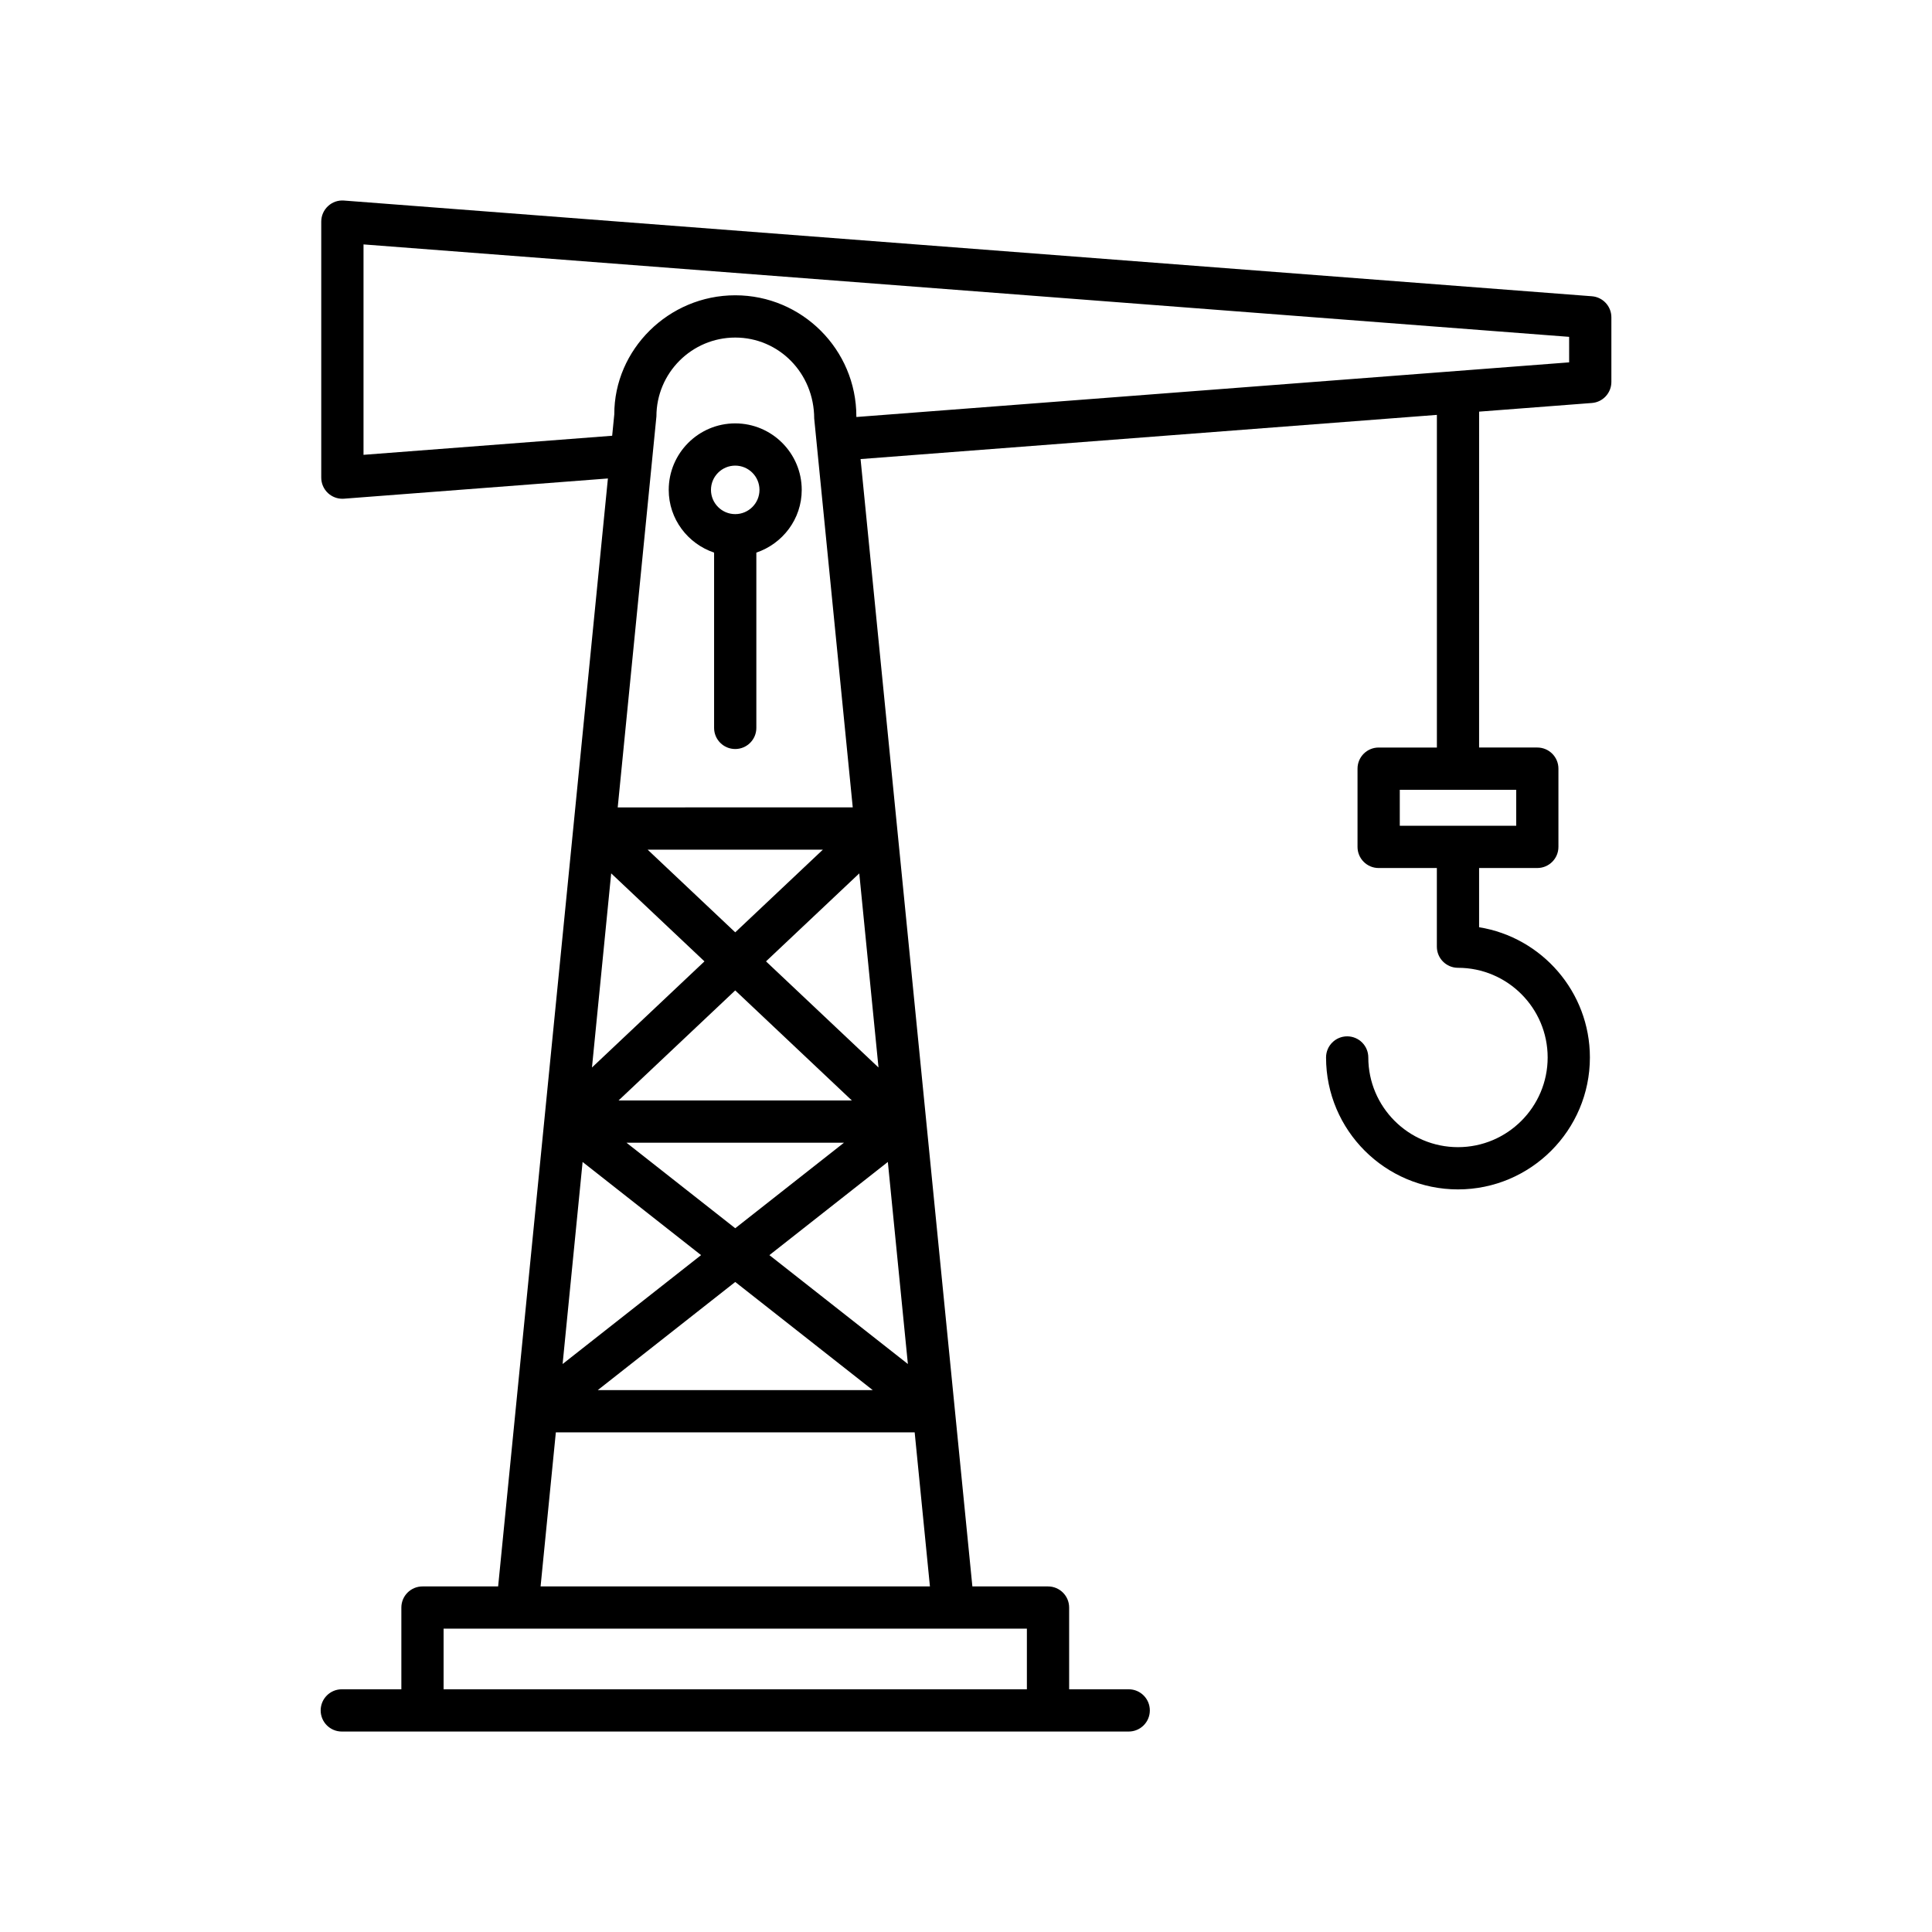<?xml version="1.0" encoding="UTF-8"?>
<!-- Uploaded to: SVG Repo, www.svgrepo.com, Generator: SVG Repo Mixer Tools -->
<svg fill="#000000" width="800px" height="800px" version="1.1" viewBox="144 144 512 512" xmlns="http://www.w3.org/2000/svg">
 <g>
  <path d="m338.84 256.2c-9.719 0-17.621 7.906-17.621 17.625 0 7.746 5.059 14.27 12.023 16.621v46.453c0 3.094 2.508 5.598 5.598 5.598s5.598-2.504 5.598-5.598v-46.453c6.965-2.356 12.027-8.875 12.027-16.621 0-9.719-7.906-17.625-17.625-17.625zm0 24.047c-3.543 0-6.426-2.883-6.426-6.422 0-3.543 2.883-6.43 6.426-6.43 3.547 0 6.43 2.887 6.43 6.43s-2.883 6.422-6.43 6.422z"/>
  <path d="m565.86 222.51-330.7-25.363c-1.598-0.121-3.09 0.414-4.234 1.477-1.141 1.059-1.793 2.547-1.793 4.106v67.848c0 1.559 0.652 3.047 1.793 4.106 1.039 0.961 2.398 1.492 3.805 1.492 0.141 0 0.285-0.004 0.43-0.016l69.941-5.359-9.148 92.34-19.945 201.28h-20.047c-3.09 0-5.598 2.504-5.598 5.598v21.66h-15.785c-3.09 0-5.598 2.504-5.598 5.598s2.508 5.598 5.598 5.598h208.54c3.09 0 5.598-2.504 5.598-5.598s-2.508-5.598-5.598-5.598h-15.785v-21.66c0-3.094-2.508-5.598-5.598-5.598l-20.047-0.004-19.953-201.19c-0.004-0.07-0.012-0.137-0.02-0.203l-9.656-97.363 152.73-11.711v88.156h-15.434c-3.09 0-5.598 2.504-5.598 5.598v20.734c0 3.094 2.508 5.598 5.598 5.598h15.426v20.844c0 3.094 2.508 5.598 5.598 5.598 13.105 0 23.766 10.66 23.766 23.762 0 13.105-10.664 23.77-23.766 23.77-13.105 0-23.766-10.664-23.766-23.77 0-3.094-2.508-5.598-5.598-5.598-3.09 0-5.598 2.504-5.598 5.598 0 19.281 15.684 34.965 34.961 34.965s34.961-15.684 34.961-34.965c0-17.375-12.738-31.828-29.363-34.512v-15.695h15.426c3.09 0 5.598-2.504 5.598-5.598v-20.734c0-3.094-2.508-5.598-5.598-5.598h-15.426l0.004-89.012 29.883-2.293c2.918-0.223 5.168-2.656 5.168-5.582v-17.129c0-2.918-2.254-5.352-5.168-5.574zm-259.89 152.94 24.719 23.324-29.812 28.125zm32.875 94.047-28.828-22.672h57.652zm0 14.238 36.445 28.66-72.883 0.004zm-30.914-48.105 30.91-29.16 30.906 29.16zm7.695-66.465h46.445l-23.227 21.91zm-7.926-11.195 10.258-103.62c0-11.52 9.371-20.895 20.891-20.895 11.52 0 20.895 9.375 20.922 21.445l10.215 103.06zm-9.305 93.961 31.395 24.688-36.695 28.859zm117.74 123.68v16.062h-154.58v-16.062zm-25.695-11.195h-103.18l4.043-40.824h95.094zm-5.844-58.941-36.699-28.855 31.391-24.691zm-7.785-78.578-29.812-28.125 24.715-23.316zm169-73.598v9.539h-30.855v-9.539zm14.027-113.27-188.88 14.48-0.016-0.164c0-17.695-14.398-32.09-32.09-32.09s-32.086 14.395-32.059 31.539l-0.562 5.684-65.895 5.055v-55.762l319.5 24.496z"/>
 </g>
</svg>